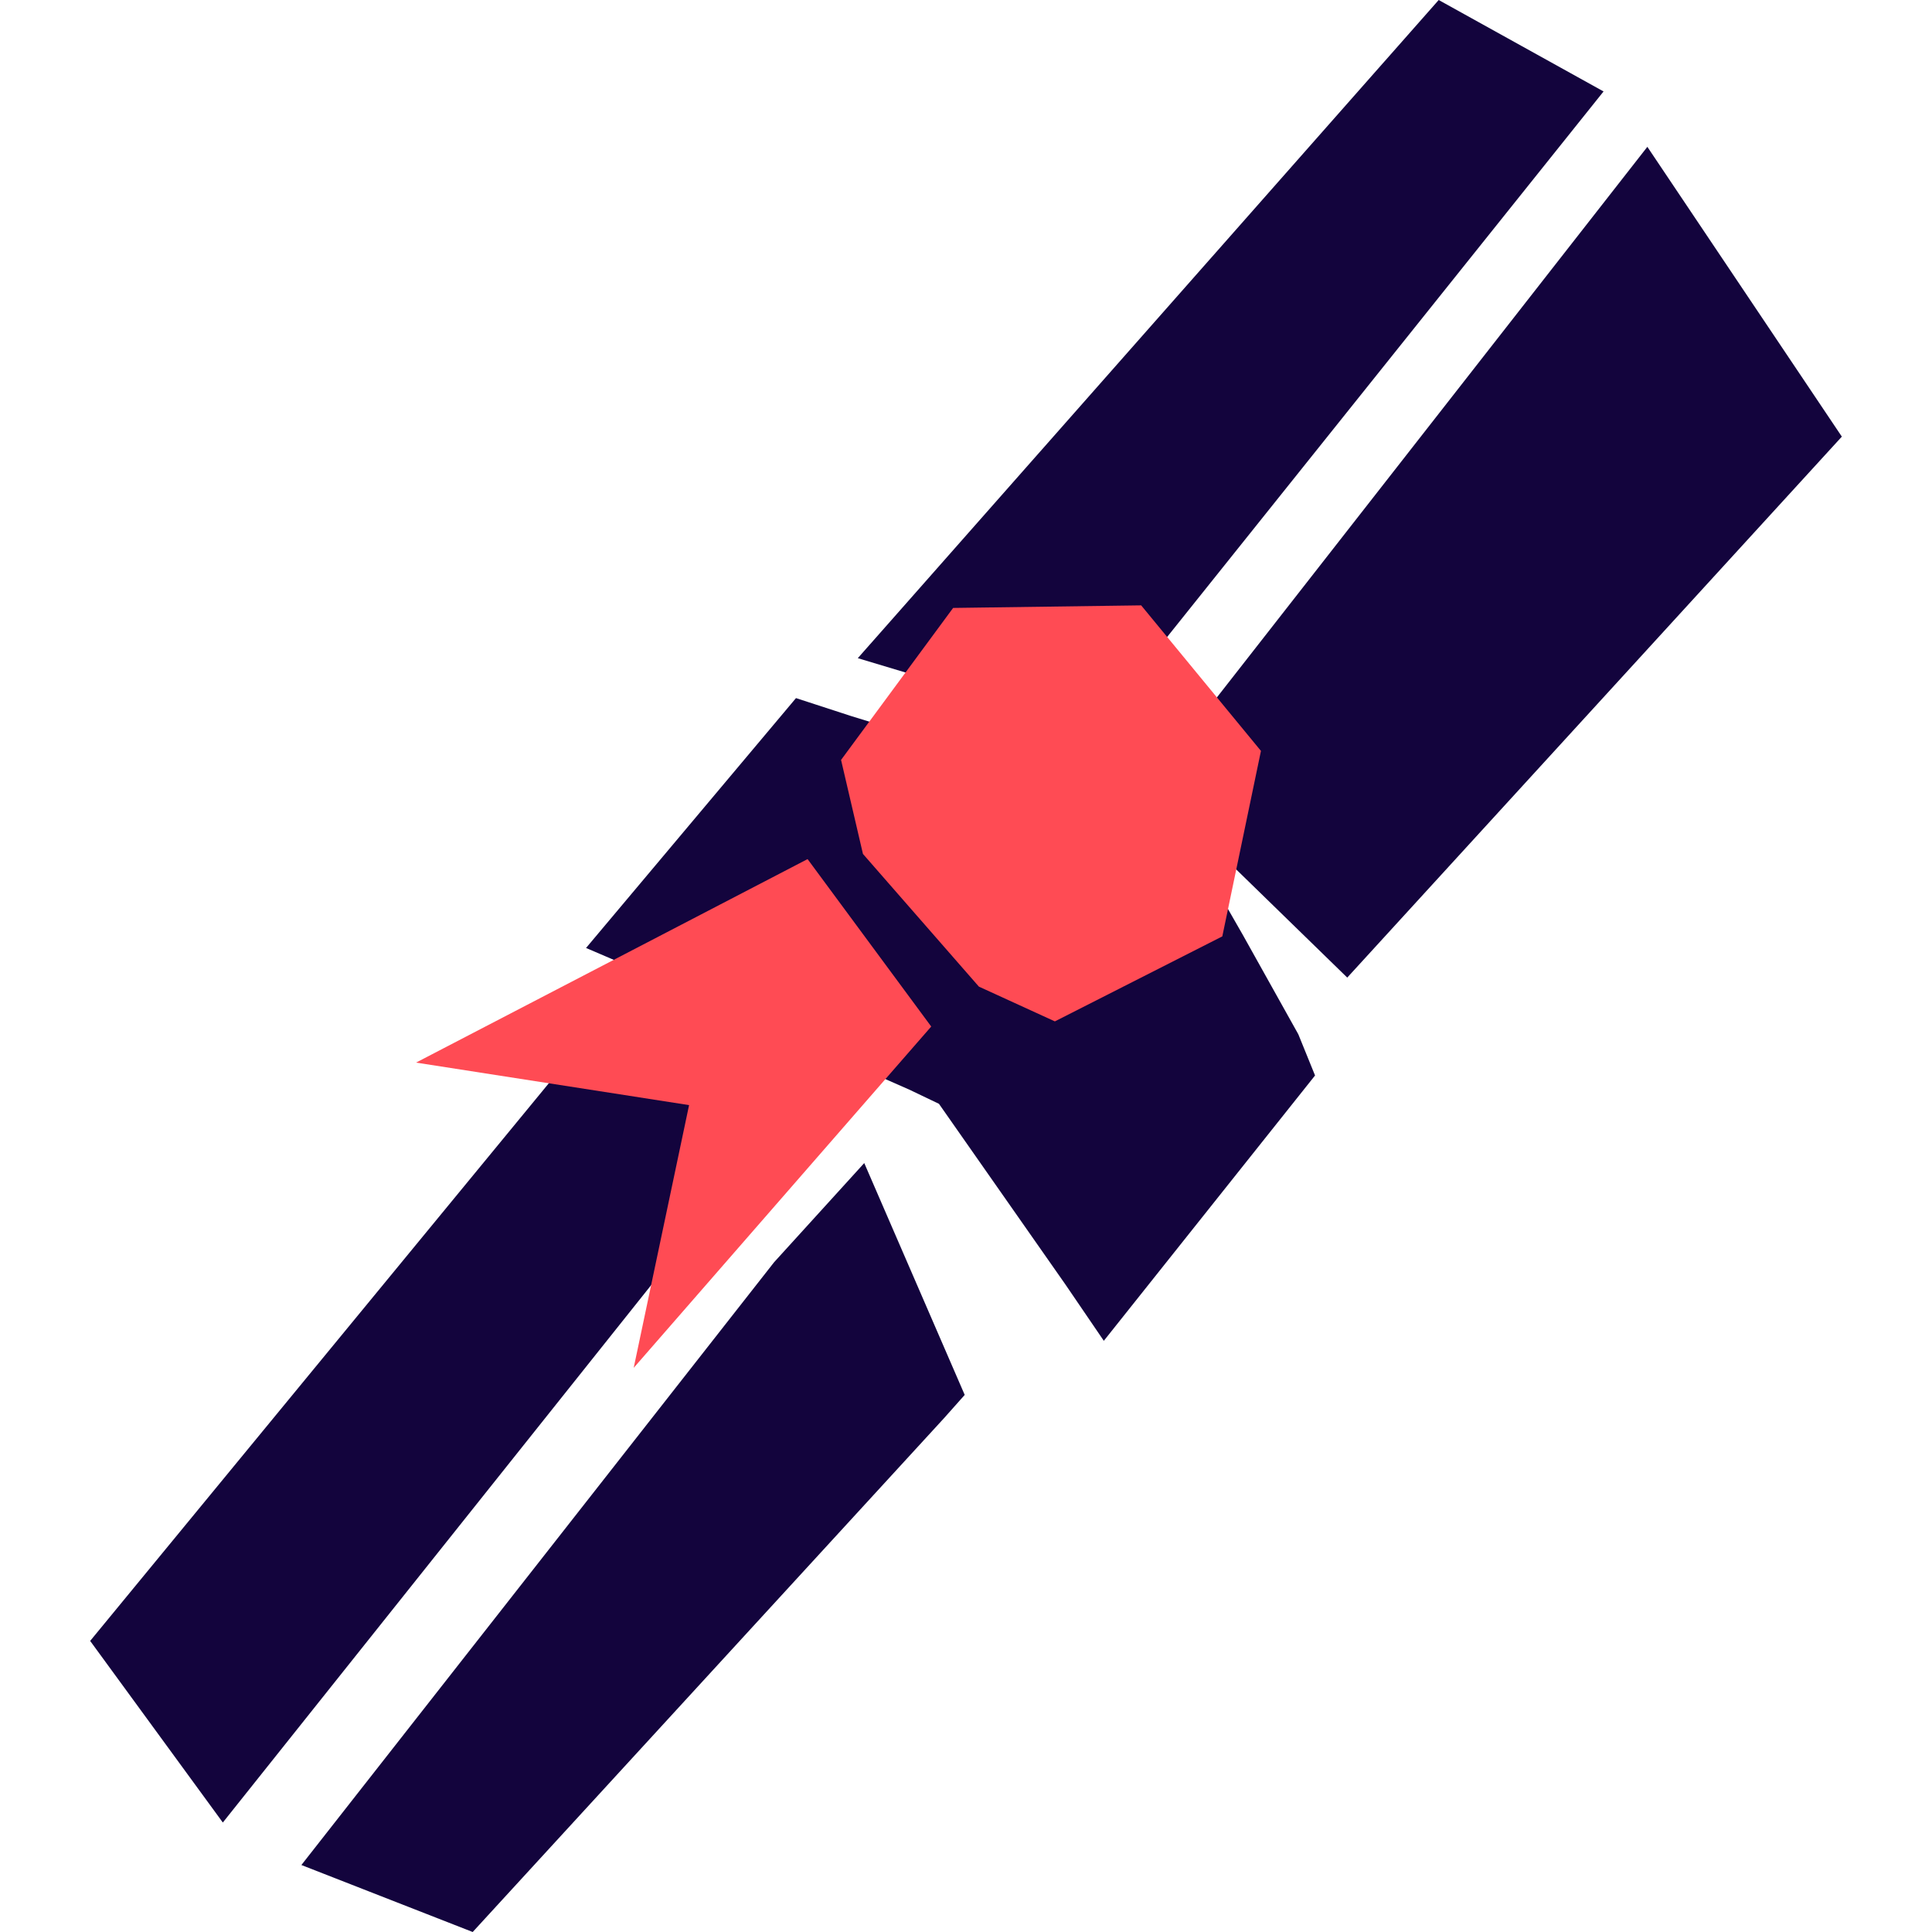 <svg xmlns="http://www.w3.org/2000/svg" xmlns:xlink="http://www.w3.org/1999/xlink" id="Calque_1" x="0px" y="0px" viewBox="0 0 150 150" style="enable-background:new 0 0 150 150;" xml:space="preserve"> <style type="text/css"> .st0{fill:#13043D;} .st1{fill:#FF4B54;} </style> <path class="st0" d="M45.2,81L61,86.8l-5.6,6.9l-38.1,47.8L7,127.4l36.6-44.5L45.2,81z"></path> <path class="st0" d="M124.5,7.1L84.9,56.6l-18.3-5.5L111.7,0L124.5,7.1z"></path> <path class="st0" d="M67.1,90.3l7.8,18l-1.6,1.8L36.7,150l-13.3-5.2L60.1,98L67.1,90.3z"></path> <path class="st0" d="M143,33.9l-38.4,42L89.2,60.9l38.7-49.5L143,33.9z"></path> <path class="st0" d="M102.1,83.5l-16.4,20.6l-3-4.4l-9.8-14l-2.3-1.1l-5.9-2.6l-15-6.6l-4.2-1.8l16.3-19.4l4.3,1.4l2.6,0.8l13.3,4.2 l6.1,2l3.3,1.1l5.1,8.9l4.3,7.7L102.1,83.5z"></path> <path class="st1" d="M72.3,79.7l-23.1,26.5l4.3-20.4l-21.2-3.3l30.4-15.8L72.3,79.7z"></path> <path class="st1" d="M76,76.6l5.9,2.7l13-6.6l3-14.4l-9.3-11.3l-14.6,0.2L65.3,59l1.7,7.3L76,76.6z"></path> </svg>